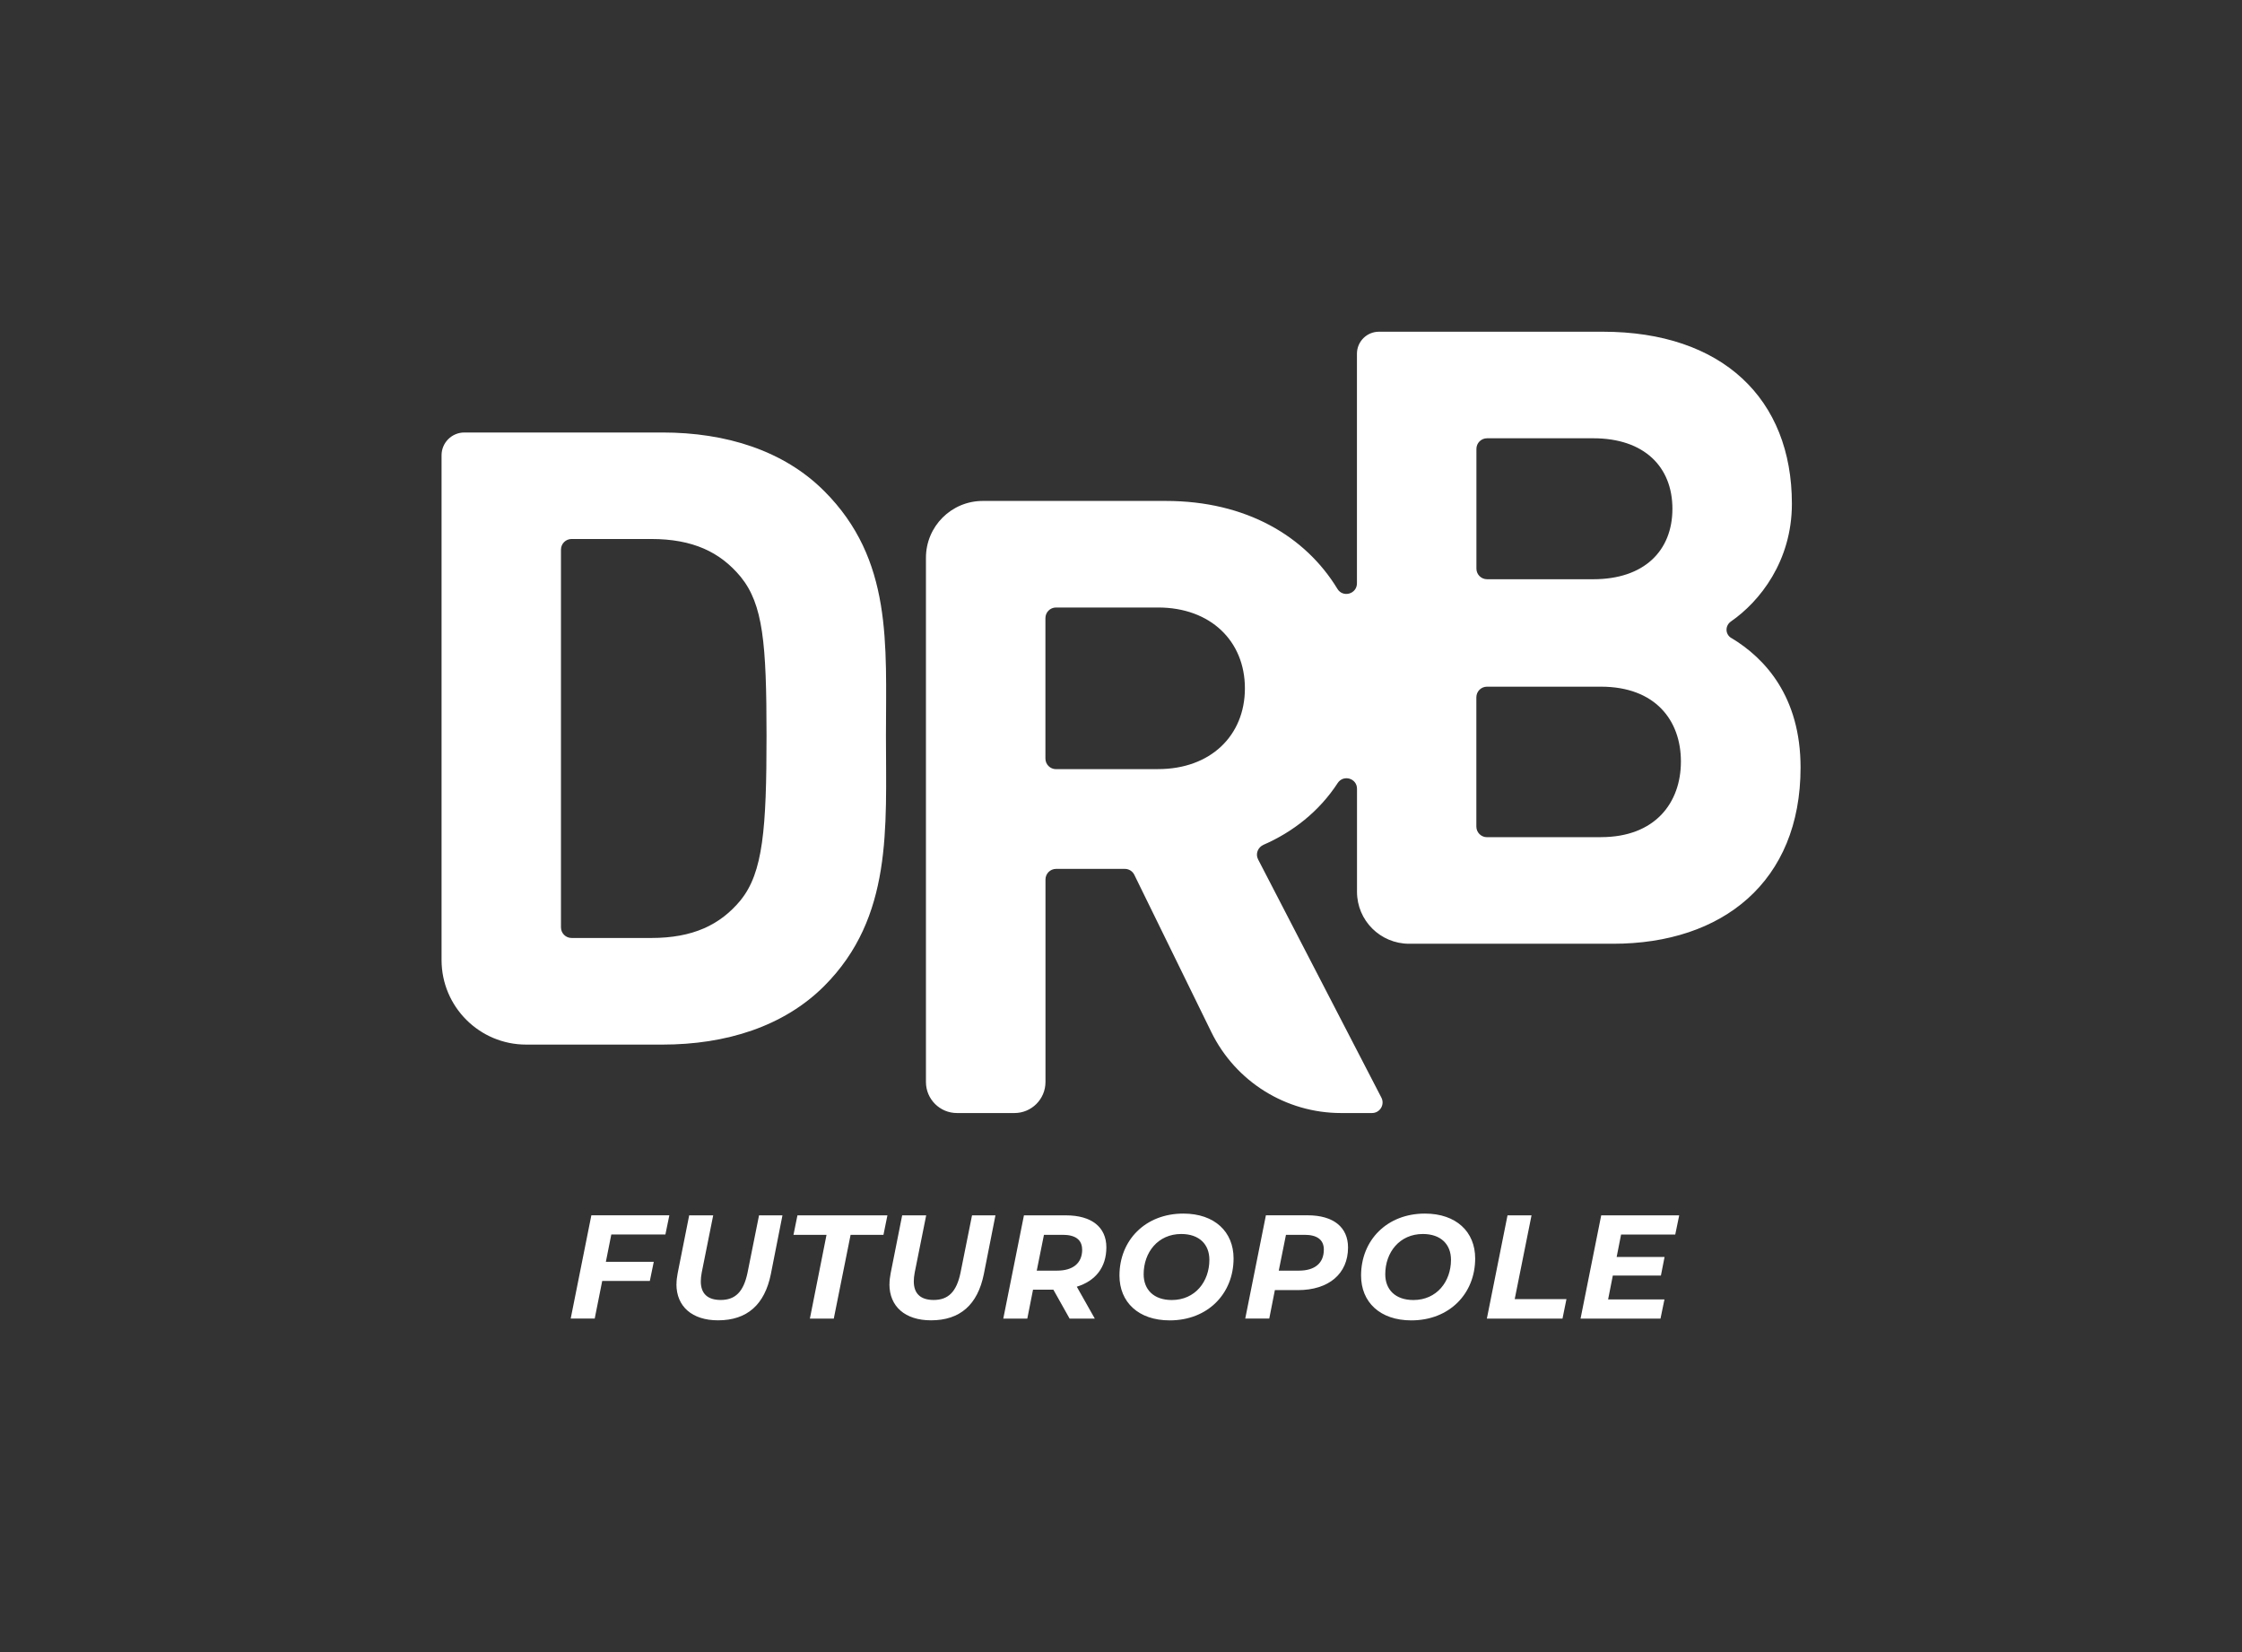<?xml version="1.0" encoding="UTF-8"?>
<svg id="Calque_2" data-name="Calque 2" xmlns="http://www.w3.org/2000/svg" xmlns:xlink="http://www.w3.org/1999/xlink" viewBox="0 0 380 280">
  <rect x="0" y="0" width="380" height="280" fill="#333333" stroke="none"/>
  <defs>
    <style>
      .cls-1 {
        fill: none;
      }

      .cls-2 {
        fill: #fff;
      }

      .cls-3 {
        clip-path: url(#clippath);
      }
    </style>
    <clipPath id="clippath">
      <rect class="cls-1" width="380" height="280"/>
    </clipPath>
  </defs>
  <g id="Calque_1-2" data-name="Calque 1">
    <g class="cls-3">
      <g>
        <path class="cls-2" d="M139.68,83.21c-6.85-6.85-16.62-9.91-27.41-9.91h-33.57c-2.13,0-3.86,1.73-3.86,3.86v85.54c0,7.92,6.42,14.34,14.34,14.34h23.09c10.79,0,20.55-3.07,27.41-9.91,11.66-11.66,10.48-26.81,10.48-42.4s1.18-29.87-10.48-41.52ZM125.54,152.56c-3.49,4.23-8.15,6.41-15.15,6.41h-13.51c-.99,0-1.8-.8-1.8-1.8v-64.02c0-.99.8-1.8,1.8-1.8h13.51c6.99,0,11.66,2.19,15.15,6.41,3.79,4.67,4.38,11.22,4.38,26.95s-.59,23.17-4.38,27.84ZM293.45,108.14c-1.07-.64-1.09-2.11-.06-2.82,4.85-3.36,10.32-10.19,10.32-19.95,0-17.78-11.8-29.15-32.05-29.15h-37.94c-2.06,0-3.73,1.67-3.73,3.73v38.91c0,1.81-2.37,2.49-3.31.94-5.42-8.91-15.46-14.9-29.08-14.9h-31.03c-5.32,0-9.63,4.31-9.63,9.63v88.85c0,2.9,2.35,5.26,5.26,5.26h9.74c2.9,0,5.26-2.35,5.26-5.26v-34.32c0-.99.8-1.8,1.8-1.8h11.65c.69,0,1.31.39,1.61,1.01l13.05,26.65c4.11,8.4,12.64,13.72,21.99,13.72h5.24c1.35,0,2.21-1.43,1.59-2.62l-20.89-40.36c-.49-.94-.05-2.06.93-2.49,4.91-2.14,9.41-5.62,12.55-10.45.97-1.49,3.28-.82,3.28.96,0,5.25,0,12.08,0,17.46,0,4.88,3.96,8.81,8.84,8.81h34.58c18.51,0,31.76-10.49,31.76-29.87,0-12-6.02-18.52-11.71-21.94ZM196.28,130.36h-17.29c-.99,0-1.8-.8-1.8-1.8v-23.8c0-.99.8-1.8,1.8-1.8h17.29c8.89,0,14.72,5.68,14.72,13.7s-5.83,13.69-14.72,13.69ZM250.24,76.08c0-.99.8-1.8,1.8-1.8h18.02c8.59,0,13.4,4.81,13.4,11.95s-4.81,11.94-13.4,11.94h-18.02c-.99,0-1.8-.8-1.8-1.8v-20.3ZM271.35,141.89h-19.32c-.99,0-1.8-.8-1.8-1.8v-21.91c0-.99.8-1.8,1.8-1.8h19.32c9.18,0,13.55,5.68,13.55,12.68s-4.37,12.82-13.55,12.82Z"/>
        <g>
          <path class="cls-2" d="M103.61,209.23l-.92,4.62h8.12l-.67,3.25h-8.07l-1.27,6.37h-4.07l3.5-17.5h13.22l-.67,3.25h-9.15Z"/>
          <path class="cls-2" d="M114.66,217.66c0-.6.07-1.22.2-1.88l1.95-9.8h4.07l-1.95,9.72c-.1.55-.15,1.02-.15,1.47,0,2.12,1.2,3.15,3.37,3.15,2.45,0,3.87-1.35,4.55-4.62l1.95-9.72h3.97l-1.97,9.97c-1.05,5.17-4.02,7.82-8.95,7.82-4.4,0-7.05-2.35-7.05-6.12Z"/>
          <path class="cls-2" d="M140.09,209.28h-5.6l.67-3.3h15.25l-.67,3.3h-5.57l-2.85,14.2h-4.05l2.82-14.2Z"/>
          <path class="cls-2" d="M150.76,217.66c0-.6.07-1.22.2-1.88l1.95-9.8h4.07l-1.95,9.72c-.1.55-.15,1.02-.15,1.47,0,2.12,1.2,3.15,3.37,3.15,2.45,0,3.87-1.35,4.55-4.62l1.95-9.72h3.97l-1.97,9.97c-1.05,5.17-4.02,7.82-8.95,7.82-4.4,0-7.05-2.35-7.05-6.12Z"/>
          <path class="cls-2" d="M182.51,218.08l3.05,5.4h-4.27l-2.75-4.9h-3.45l-.97,4.9h-4.07l3.5-17.5h7.12c4.35,0,6.85,2,6.85,5.42s-1.87,5.7-5,6.67ZM183.41,211.78c0-1.7-1.2-2.5-3.27-2.5h-3.2l-1.22,6.07h3.45c2.67,0,4.25-1.25,4.25-3.57Z"/>
          <path class="cls-2" d="M189.74,216.18c0-5.97,4.37-10.5,10.82-10.5,5.32,0,8.52,3.1,8.52,7.6,0,5.97-4.37,10.5-10.82,10.5-5.32,0-8.52-3.1-8.52-7.6ZM204.98,213.51c0-2.6-1.7-4.37-4.77-4.37-3.95,0-6.37,3.12-6.37,6.82,0,2.6,1.7,4.37,4.77,4.37,3.95,0,6.37-3.12,6.37-6.82Z"/>
          <path class="cls-2" d="M228.48,211.43c0,4.45-3.27,7.22-8.5,7.22h-3.9l-.95,4.82h-4.07l3.5-17.5h7.07c4.37,0,6.85,2.02,6.85,5.45ZM224.38,211.78c0-1.7-1.2-2.5-3.25-2.5h-3.17l-1.22,6.07h3.42c2.67,0,4.22-1.25,4.22-3.57Z"/>
          <path class="cls-2" d="M230.69,216.18c0-5.97,4.37-10.5,10.82-10.5,5.32,0,8.52,3.1,8.52,7.6,0,5.97-4.37,10.5-10.82,10.5-5.32,0-8.52-3.1-8.52-7.6ZM245.93,213.51c0-2.6-1.7-4.37-4.77-4.37-3.95,0-6.37,3.12-6.37,6.82,0,2.6,1.7,4.37,4.77,4.37,3.95,0,6.37-3.12,6.37-6.82Z"/>
          <path class="cls-2" d="M255.51,205.98h4.07l-2.85,14.2h8.77l-.67,3.3h-12.82l3.5-17.5Z"/>
          <path class="cls-2" d="M274.76,209.23l-.75,3.8h8.12l-.62,3.15h-8.15l-.8,4.05h9.55l-.67,3.25h-13.55l3.5-17.5h13.22l-.67,3.25h-9.17Z"/>
        </g>
      </g>
    </g>
  </g>
</svg>